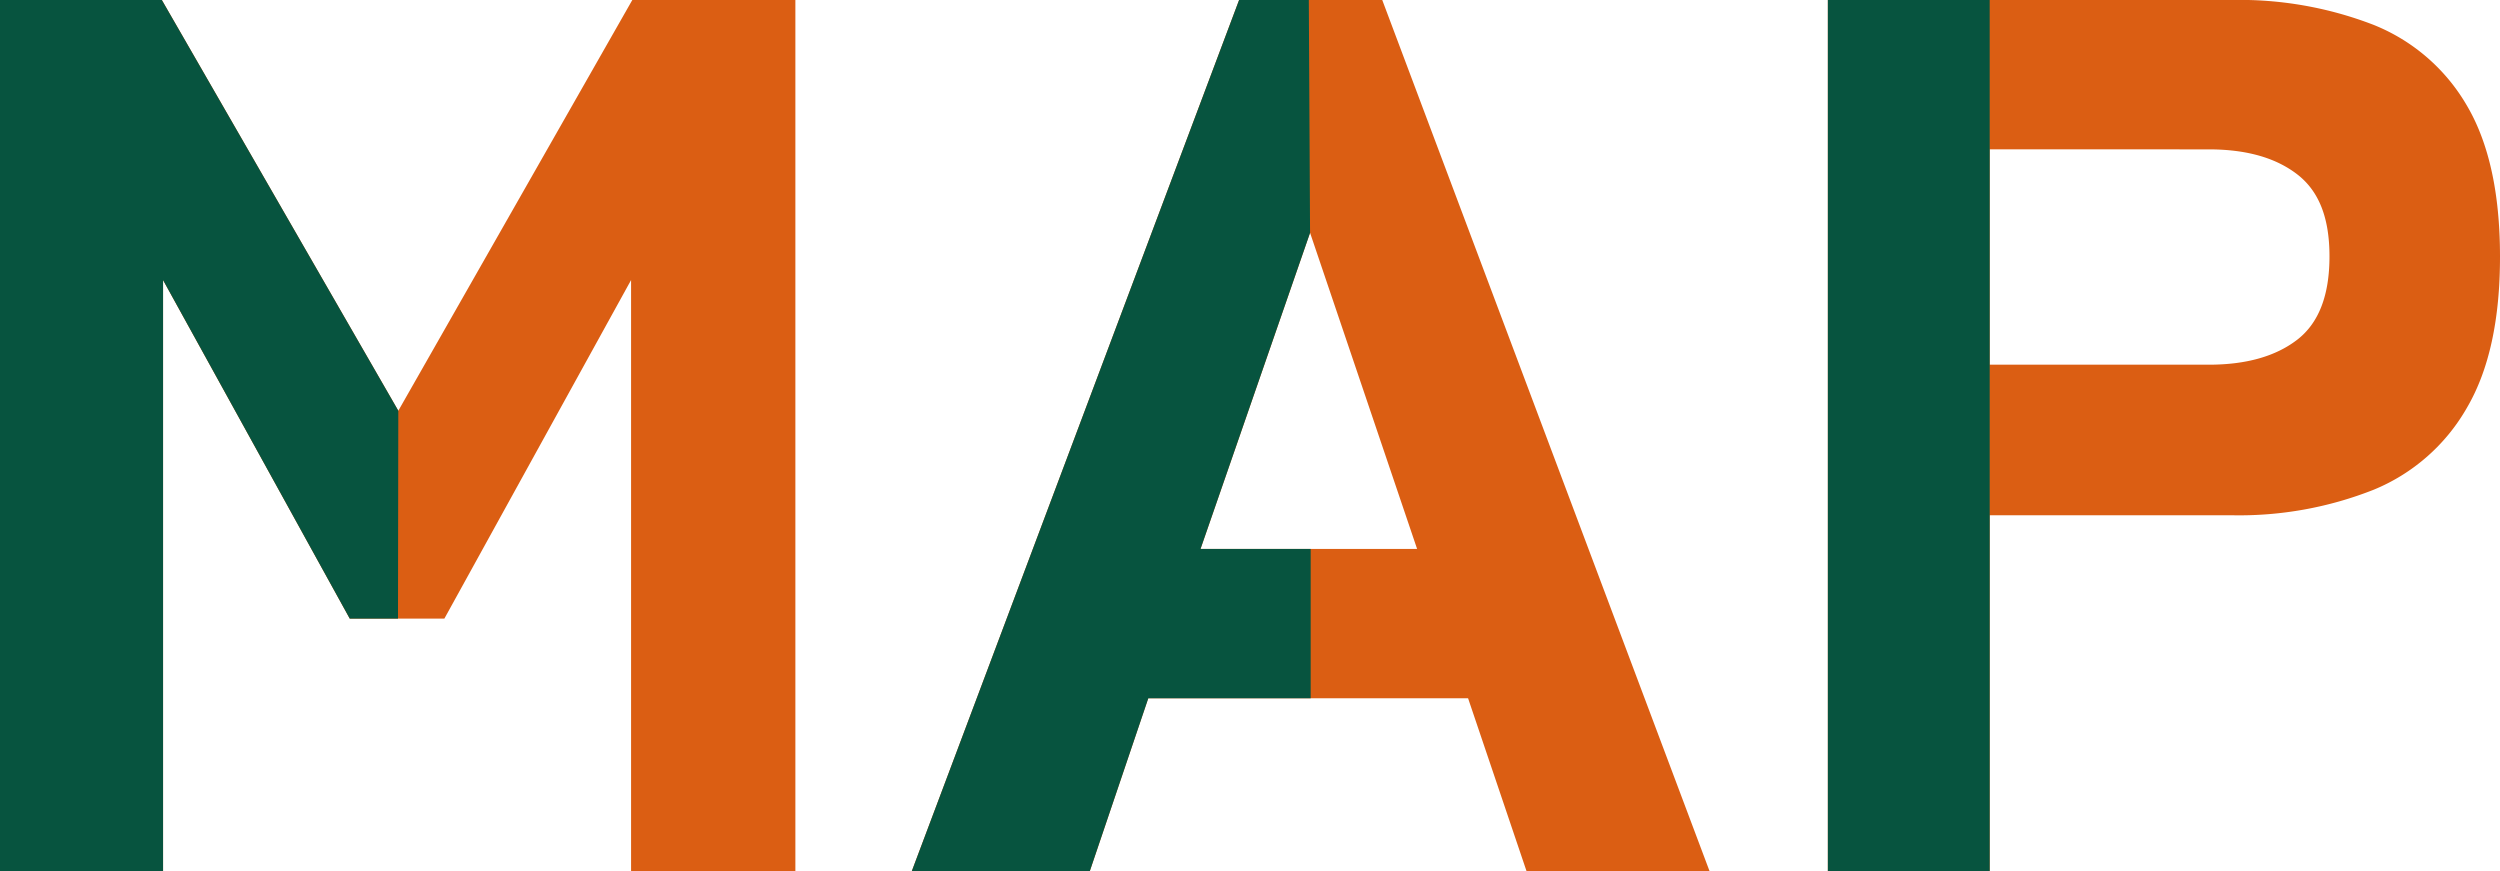 <svg id="レイヤー_1" data-name="レイヤー 1" xmlns="http://www.w3.org/2000/svg" width="223.231" height="77.8" viewBox="0 0 223.231 77.8">
  <g id="グループ_12768" data-name="グループ 12768">
    <path id="パス_132885" data-name="パス 132885" d="M58.6,77.8,87.831,0h12.781l29.231,77.8H113.5l-5.224-15.449H79.717L74.493,77.8H58.6ZM84.385,49.014h19.339l-9.558-28.23Z" transform="translate(22.812)" fill="#db5e13"/>
    <path id="パス_132886" data-name="パス 132886" d="M0,77.8V0H14.449L35.566,36.677,56.461,0h14.56V77.8H56.35V25.007L39.678,55.238H31.231L14.56,25.007V77.8Z" fill="#db5e13"/>
    <path id="パス_132887" data-name="パス 132887" d="M35.538,55.238H31.231L14.56,25.007V77.8H0V0H14.449L35.566,36.677" fill="#07543f"/>
    <path id="パス_132888" data-name="パス 132888" d="M94.166,20.784l-9.781,28.23h9.836V62.351h-14.5L74.493,77.8H58.6L87.831,0h6.224l.111,20.784Z" transform="translate(22.812)" fill="#07543f"/>
    <path id="パス_132889" data-name="パス 132889" d="M117.48,77.8V0h36.01a33.185,33.185,0,0,1,12.726,2.223,16.883,16.883,0,0,1,8.336,7.224q2.938,5,2.945,13.448t-2.945,13.5a17.033,17.033,0,0,1-8.336,7.335,32.637,32.637,0,0,1-12.726,2.278H131.929V77.8Zm14.449-45.235H151.49q5,0,7.891-2.223c1.931-1.487,2.89-3.959,2.89-7.447s-.959-5.849-2.89-7.335-4.557-2.223-7.891-2.223H131.929V32.565Z" transform="translate(45.734)" fill="#db5e13"/>
    <path id="パス_132890" data-name="パス 132890" d="M131.929,46.013V77.8H117.48V0h14.449m0,13.337V32.565" transform="translate(45.734)" fill="#07543f"/>
  </g>
</svg>
